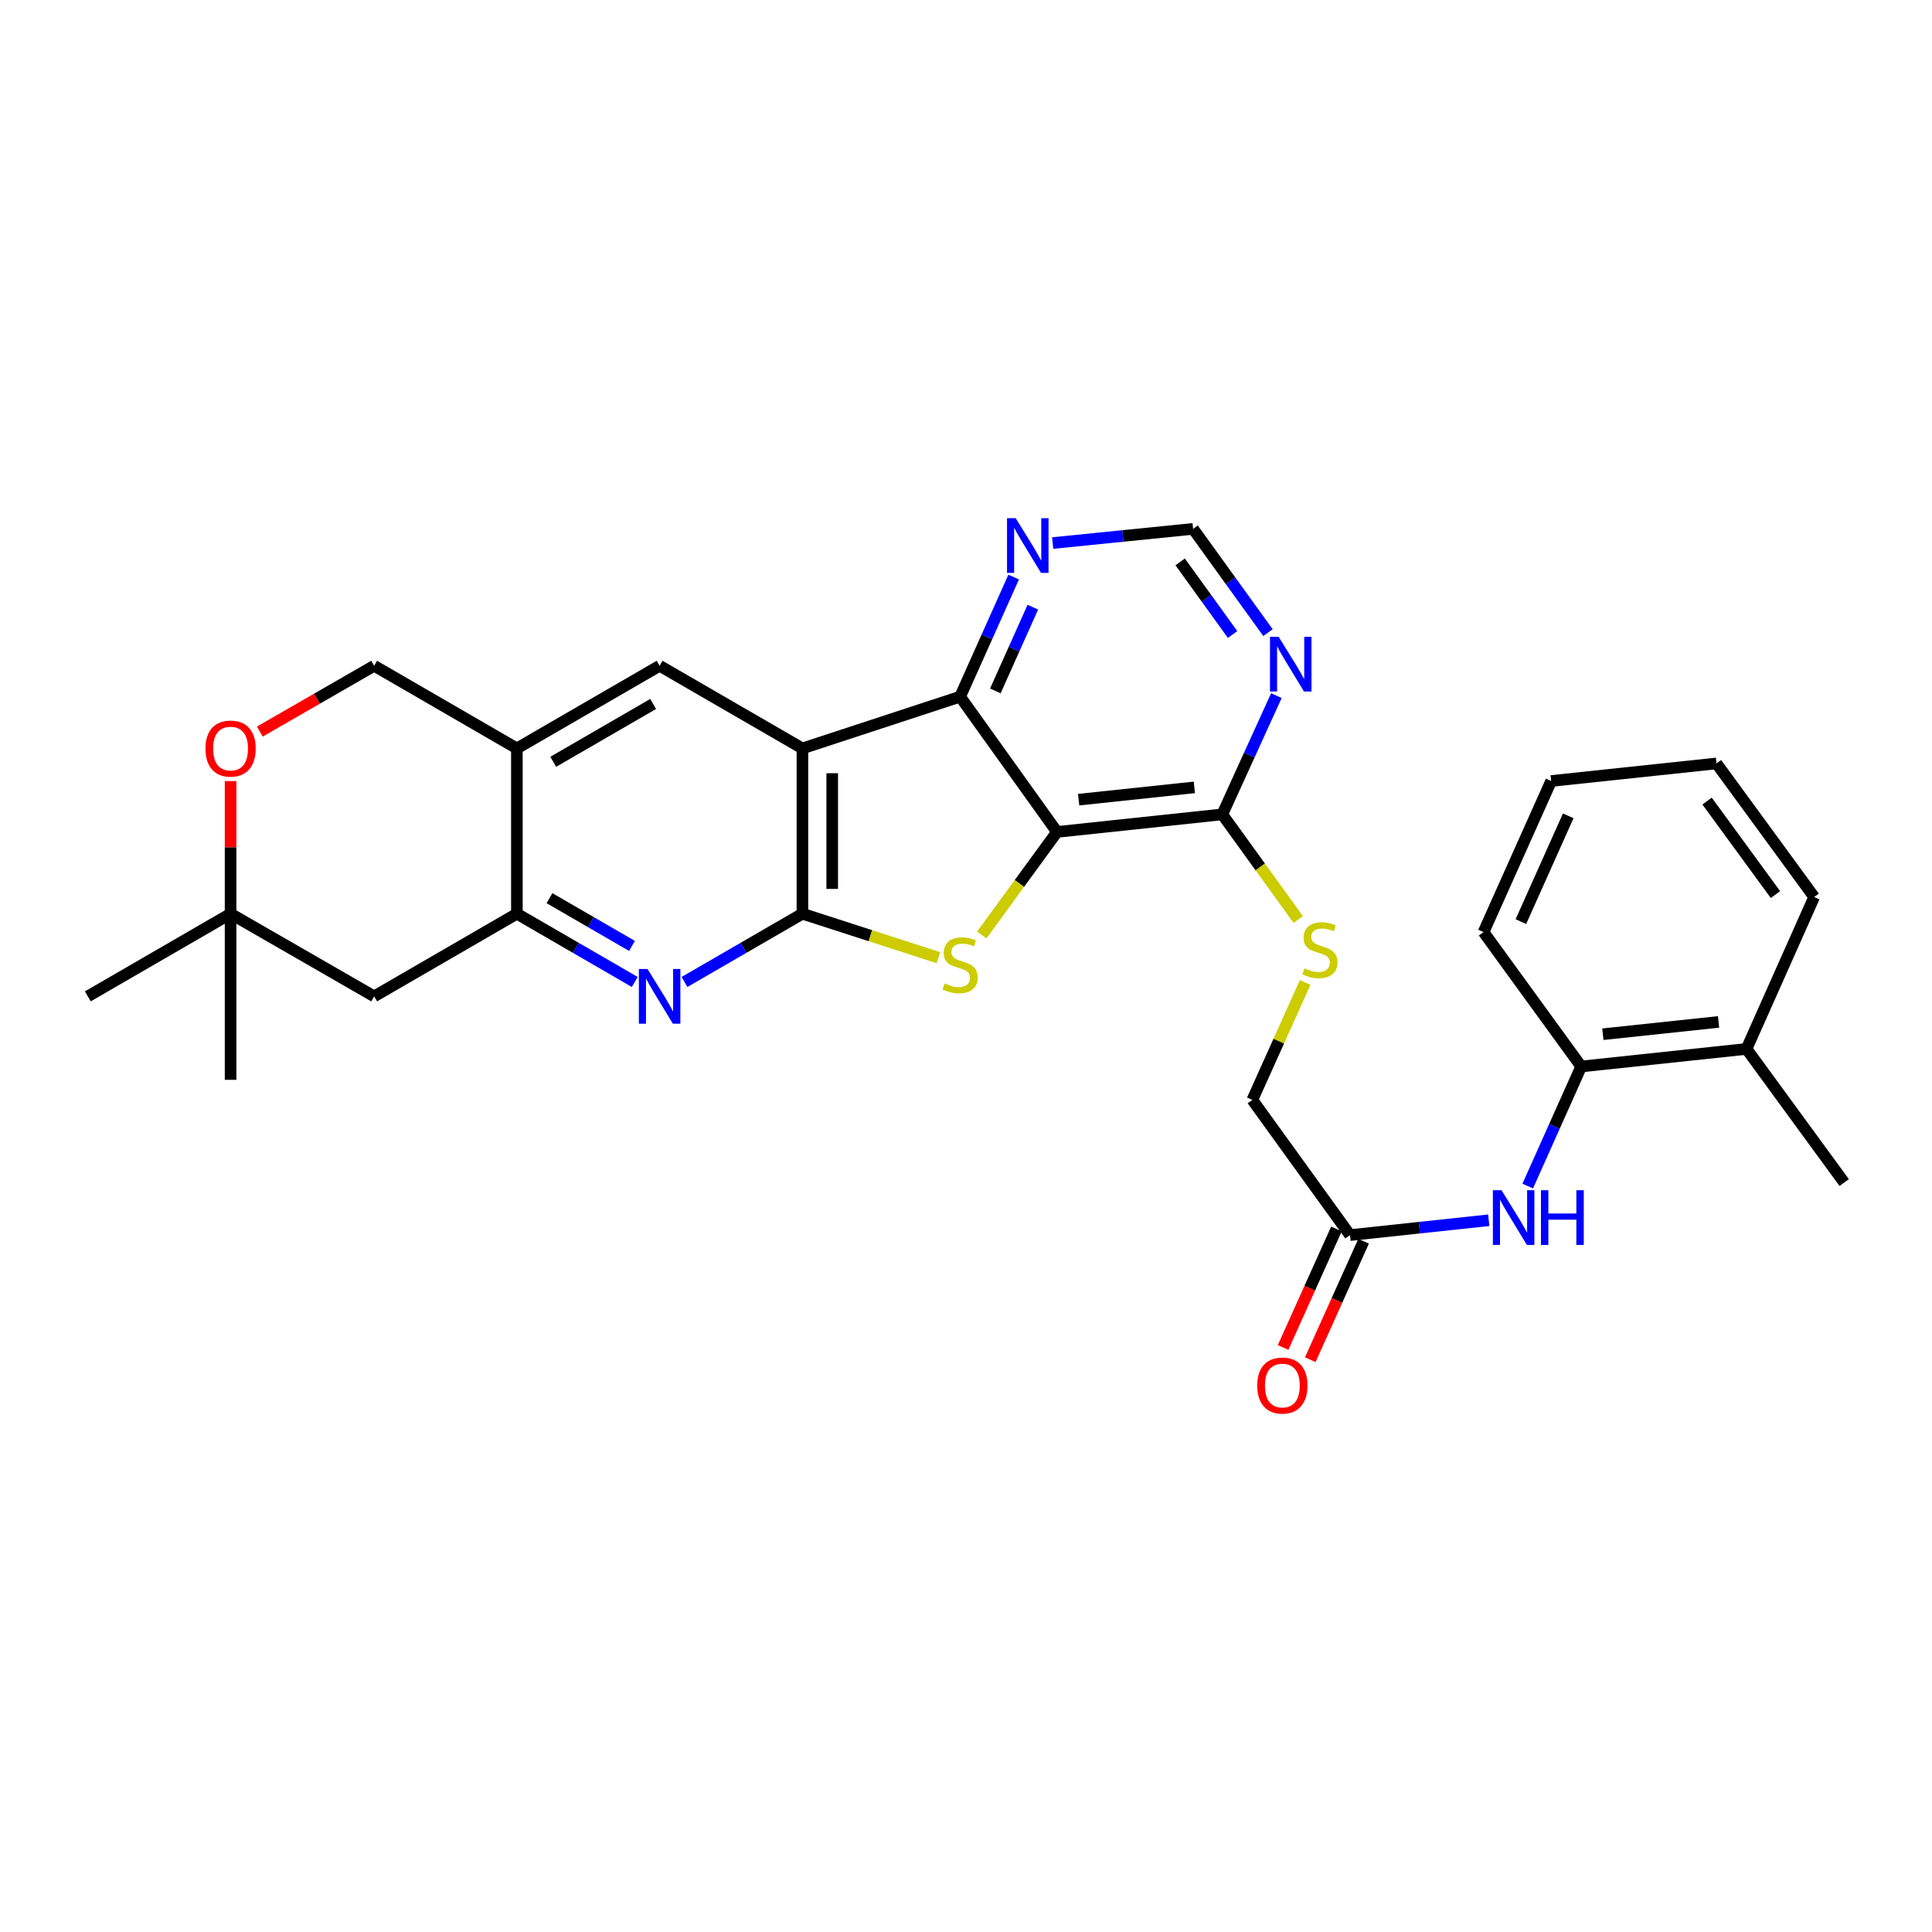<?xml version='1.0' encoding='iso-8859-1'?>
<svg version='1.1' baseProfile='full'
              xmlns='http://www.w3.org/2000/svg'
                      xmlns:rdkit='http://www.rdkit.org/xml'
                      xmlns:xlink='http://www.w3.org/1999/xlink'
                  xml:space='preserve'
width='1000px' height='1000px' viewBox='0 0 1000 1000'>
<!-- END OF HEADER -->
<rect style='opacity:1.0;fill:#FFFFFF;stroke:none' width='1000' height='1000' x='0' y='0'> </rect>
<path class='bond-0' d='M 415.328,472.937 L 415.328,387.383' style='fill:none;fill-rule:evenodd;stroke:#000000;stroke-width:6px;stroke-linecap:butt;stroke-linejoin:miter;stroke-opacity:1' />
<path class='bond-0' d='M 430.754,460.104 L 430.754,400.216' style='fill:none;fill-rule:evenodd;stroke:#000000;stroke-width:6px;stroke-linecap:butt;stroke-linejoin:miter;stroke-opacity:1' />
<path class='bond-2' d='M 415.328,472.937 L 450.531,484.313' style='fill:none;fill-rule:evenodd;stroke:#000000;stroke-width:6px;stroke-linecap:butt;stroke-linejoin:miter;stroke-opacity:1' />
<path class='bond-2' d='M 450.531,484.313 L 485.733,495.689' style='fill:none;fill-rule:evenodd;stroke:#CCCC00;stroke-width:6px;stroke-linecap:butt;stroke-linejoin:miter;stroke-opacity:1' />
<path class='bond-4' d='M 415.328,472.937 L 384.812,490.602' style='fill:none;fill-rule:evenodd;stroke:#000000;stroke-width:6px;stroke-linecap:butt;stroke-linejoin:miter;stroke-opacity:1' />
<path class='bond-4' d='M 384.812,490.602 L 354.295,508.266' style='fill:none;fill-rule:evenodd;stroke:#0000FF;stroke-width:6px;stroke-linecap:butt;stroke-linejoin:miter;stroke-opacity:1' />
<path class='bond-3' d='M 415.328,387.383 L 496.958,360.593' style='fill:none;fill-rule:evenodd;stroke:#000000;stroke-width:6px;stroke-linecap:butt;stroke-linejoin:miter;stroke-opacity:1' />
<path class='bond-6' d='M 415.328,387.383 L 341.42,344.601' style='fill:none;fill-rule:evenodd;stroke:#000000;stroke-width:6px;stroke-linecap:butt;stroke-linejoin:miter;stroke-opacity:1' />
<path class='bond-1' d='M 547.101,430.61 L 527.632,457.285' style='fill:none;fill-rule:evenodd;stroke:#000000;stroke-width:6px;stroke-linecap:butt;stroke-linejoin:miter;stroke-opacity:1' />
<path class='bond-1' d='M 527.632,457.285 L 508.164,483.961' style='fill:none;fill-rule:evenodd;stroke:#CCCC00;stroke-width:6px;stroke-linecap:butt;stroke-linejoin:miter;stroke-opacity:1' />
<path class='bond-7' d='M 547.101,430.61 L 632.655,421.517' style='fill:none;fill-rule:evenodd;stroke:#000000;stroke-width:6px;stroke-linecap:butt;stroke-linejoin:miter;stroke-opacity:1' />
<path class='bond-7' d='M 558.304,413.906 L 618.192,407.542' style='fill:none;fill-rule:evenodd;stroke:#000000;stroke-width:6px;stroke-linecap:butt;stroke-linejoin:miter;stroke-opacity:1' />
<path class='bond-30' d='M 547.101,430.61 L 496.958,360.593' style='fill:none;fill-rule:evenodd;stroke:#000000;stroke-width:6px;stroke-linecap:butt;stroke-linejoin:miter;stroke-opacity:1' />
<path class='bond-11' d='M 496.958,360.593 L 510.817,329.639' style='fill:none;fill-rule:evenodd;stroke:#000000;stroke-width:6px;stroke-linecap:butt;stroke-linejoin:miter;stroke-opacity:1' />
<path class='bond-11' d='M 510.817,329.639 L 524.676,298.685' style='fill:none;fill-rule:evenodd;stroke:#0000FF;stroke-width:6px;stroke-linecap:butt;stroke-linejoin:miter;stroke-opacity:1' />
<path class='bond-11' d='M 515.195,357.611 L 524.896,335.943' style='fill:none;fill-rule:evenodd;stroke:#000000;stroke-width:6px;stroke-linecap:butt;stroke-linejoin:miter;stroke-opacity:1' />
<path class='bond-11' d='M 524.896,335.943 L 534.597,314.275' style='fill:none;fill-rule:evenodd;stroke:#0000FF;stroke-width:6px;stroke-linecap:butt;stroke-linejoin:miter;stroke-opacity:1' />
<path class='bond-5' d='M 328.546,508.264 L 298.042,490.601' style='fill:none;fill-rule:evenodd;stroke:#0000FF;stroke-width:6px;stroke-linecap:butt;stroke-linejoin:miter;stroke-opacity:1' />
<path class='bond-5' d='M 298.042,490.601 L 267.538,472.937' style='fill:none;fill-rule:evenodd;stroke:#000000;stroke-width:6px;stroke-linecap:butt;stroke-linejoin:miter;stroke-opacity:1' />
<path class='bond-5' d='M 327.125,489.616 L 305.772,477.251' style='fill:none;fill-rule:evenodd;stroke:#0000FF;stroke-width:6px;stroke-linecap:butt;stroke-linejoin:miter;stroke-opacity:1' />
<path class='bond-5' d='M 305.772,477.251 L 284.419,464.887' style='fill:none;fill-rule:evenodd;stroke:#000000;stroke-width:6px;stroke-linecap:butt;stroke-linejoin:miter;stroke-opacity:1' />
<path class='bond-8' d='M 267.538,472.937 L 267.538,387.383' style='fill:none;fill-rule:evenodd;stroke:#000000;stroke-width:6px;stroke-linecap:butt;stroke-linejoin:miter;stroke-opacity:1' />
<path class='bond-12' d='M 267.538,472.937 L 193.665,515.719' style='fill:none;fill-rule:evenodd;stroke:#000000;stroke-width:6px;stroke-linecap:butt;stroke-linejoin:miter;stroke-opacity:1' />
<path class='bond-31' d='M 341.42,344.601 L 267.538,387.383' style='fill:none;fill-rule:evenodd;stroke:#000000;stroke-width:6px;stroke-linecap:butt;stroke-linejoin:miter;stroke-opacity:1' />
<path class='bond-31' d='M 338.068,364.368 L 286.35,394.315' style='fill:none;fill-rule:evenodd;stroke:#000000;stroke-width:6px;stroke-linecap:butt;stroke-linejoin:miter;stroke-opacity:1' />
<path class='bond-9' d='M 632.655,421.517 L 646.657,390.787' style='fill:none;fill-rule:evenodd;stroke:#000000;stroke-width:6px;stroke-linecap:butt;stroke-linejoin:miter;stroke-opacity:1' />
<path class='bond-9' d='M 646.657,390.787 L 660.659,360.058' style='fill:none;fill-rule:evenodd;stroke:#0000FF;stroke-width:6px;stroke-linecap:butt;stroke-linejoin:miter;stroke-opacity:1' />
<path class='bond-15' d='M 632.655,421.517 L 652.309,448.729' style='fill:none;fill-rule:evenodd;stroke:#000000;stroke-width:6px;stroke-linecap:butt;stroke-linejoin:miter;stroke-opacity:1' />
<path class='bond-15' d='M 652.309,448.729 L 671.963,475.94' style='fill:none;fill-rule:evenodd;stroke:#CCCC00;stroke-width:6px;stroke-linecap:butt;stroke-linejoin:miter;stroke-opacity:1' />
<path class='bond-19' d='M 267.538,387.383 L 193.665,344.601' style='fill:none;fill-rule:evenodd;stroke:#000000;stroke-width:6px;stroke-linecap:butt;stroke-linejoin:miter;stroke-opacity:1' />
<path class='bond-33' d='M 656.305,327.443 L 636.926,300.593' style='fill:none;fill-rule:evenodd;stroke:#0000FF;stroke-width:6px;stroke-linecap:butt;stroke-linejoin:miter;stroke-opacity:1' />
<path class='bond-33' d='M 636.926,300.593 L 617.546,273.744' style='fill:none;fill-rule:evenodd;stroke:#000000;stroke-width:6px;stroke-linecap:butt;stroke-linejoin:miter;stroke-opacity:1' />
<path class='bond-33' d='M 637.983,328.416 L 624.418,309.622' style='fill:none;fill-rule:evenodd;stroke:#0000FF;stroke-width:6px;stroke-linecap:butt;stroke-linejoin:miter;stroke-opacity:1' />
<path class='bond-33' d='M 624.418,309.622 L 610.852,290.827' style='fill:none;fill-rule:evenodd;stroke:#000000;stroke-width:6px;stroke-linecap:butt;stroke-linejoin:miter;stroke-opacity:1' />
<path class='bond-10' d='M 770.584,631.601 L 734.674,635.445' style='fill:none;fill-rule:evenodd;stroke:#0000FF;stroke-width:6px;stroke-linecap:butt;stroke-linejoin:miter;stroke-opacity:1' />
<path class='bond-10' d='M 734.674,635.445 L 698.765,639.29' style='fill:none;fill-rule:evenodd;stroke:#000000;stroke-width:6px;stroke-linecap:butt;stroke-linejoin:miter;stroke-opacity:1' />
<path class='bond-17' d='M 790.745,613.921 L 804.591,582.967' style='fill:none;fill-rule:evenodd;stroke:#0000FF;stroke-width:6px;stroke-linecap:butt;stroke-linejoin:miter;stroke-opacity:1' />
<path class='bond-17' d='M 804.591,582.967 L 818.436,552.013' style='fill:none;fill-rule:evenodd;stroke:#000000;stroke-width:6px;stroke-linecap:butt;stroke-linejoin:miter;stroke-opacity:1' />
<path class='bond-18' d='M 544.865,281.082 L 581.206,277.413' style='fill:none;fill-rule:evenodd;stroke:#0000FF;stroke-width:6px;stroke-linecap:butt;stroke-linejoin:miter;stroke-opacity:1' />
<path class='bond-18' d='M 581.206,277.413 L 617.546,273.744' style='fill:none;fill-rule:evenodd;stroke:#000000;stroke-width:6px;stroke-linecap:butt;stroke-linejoin:miter;stroke-opacity:1' />
<path class='bond-16' d='M 193.665,515.719 L 119.345,472.937' style='fill:none;fill-rule:evenodd;stroke:#000000;stroke-width:6px;stroke-linecap:butt;stroke-linejoin:miter;stroke-opacity:1' />
<path class='bond-13' d='M 134.489,378.665 L 164.077,361.633' style='fill:none;fill-rule:evenodd;stroke:#FF0000;stroke-width:6px;stroke-linecap:butt;stroke-linejoin:miter;stroke-opacity:1' />
<path class='bond-13' d='M 164.077,361.633 L 193.665,344.601' style='fill:none;fill-rule:evenodd;stroke:#000000;stroke-width:6px;stroke-linecap:butt;stroke-linejoin:miter;stroke-opacity:1' />
<path class='bond-32' d='M 119.345,404.282 L 119.345,438.61' style='fill:none;fill-rule:evenodd;stroke:#FF0000;stroke-width:6px;stroke-linecap:butt;stroke-linejoin:miter;stroke-opacity:1' />
<path class='bond-32' d='M 119.345,438.61 L 119.345,472.937' style='fill:none;fill-rule:evenodd;stroke:#000000;stroke-width:6px;stroke-linecap:butt;stroke-linejoin:miter;stroke-opacity:1' />
<path class='bond-14' d='M 698.765,639.29 L 648.21,569.299' style='fill:none;fill-rule:evenodd;stroke:#000000;stroke-width:6px;stroke-linecap:butt;stroke-linejoin:miter;stroke-opacity:1' />
<path class='bond-20' d='M 691.731,636.124 L 677.926,666.788' style='fill:none;fill-rule:evenodd;stroke:#000000;stroke-width:6px;stroke-linecap:butt;stroke-linejoin:miter;stroke-opacity:1' />
<path class='bond-20' d='M 677.926,666.788 L 664.121,697.453' style='fill:none;fill-rule:evenodd;stroke:#FF0000;stroke-width:6px;stroke-linecap:butt;stroke-linejoin:miter;stroke-opacity:1' />
<path class='bond-20' d='M 705.798,642.456 L 691.993,673.121' style='fill:none;fill-rule:evenodd;stroke:#000000;stroke-width:6px;stroke-linecap:butt;stroke-linejoin:miter;stroke-opacity:1' />
<path class='bond-20' d='M 691.993,673.121 L 678.187,703.785' style='fill:none;fill-rule:evenodd;stroke:#FF0000;stroke-width:6px;stroke-linecap:butt;stroke-linejoin:miter;stroke-opacity:1' />
<path class='bond-22' d='M 675.55,508.513 L 661.88,538.906' style='fill:none;fill-rule:evenodd;stroke:#CCCC00;stroke-width:6px;stroke-linecap:butt;stroke-linejoin:miter;stroke-opacity:1' />
<path class='bond-22' d='M 661.88,538.906 L 648.21,569.299' style='fill:none;fill-rule:evenodd;stroke:#000000;stroke-width:6px;stroke-linecap:butt;stroke-linejoin:miter;stroke-opacity:1' />
<path class='bond-24' d='M 119.345,472.937 L 119.345,558.92' style='fill:none;fill-rule:evenodd;stroke:#000000;stroke-width:6px;stroke-linecap:butt;stroke-linejoin:miter;stroke-opacity:1' />
<path class='bond-25' d='M 119.345,472.937 L 45.455,515.719' style='fill:none;fill-rule:evenodd;stroke:#000000;stroke-width:6px;stroke-linecap:butt;stroke-linejoin:miter;stroke-opacity:1' />
<path class='bond-21' d='M 818.436,552.013 L 903.991,542.92' style='fill:none;fill-rule:evenodd;stroke:#000000;stroke-width:6px;stroke-linecap:butt;stroke-linejoin:miter;stroke-opacity:1' />
<path class='bond-21' d='M 829.639,535.309 L 889.527,528.944' style='fill:none;fill-rule:evenodd;stroke:#000000;stroke-width:6px;stroke-linecap:butt;stroke-linejoin:miter;stroke-opacity:1' />
<path class='bond-23' d='M 818.436,552.013 L 767.882,482.45' style='fill:none;fill-rule:evenodd;stroke:#000000;stroke-width:6px;stroke-linecap:butt;stroke-linejoin:miter;stroke-opacity:1' />
<path class='bond-26' d='M 903.991,542.92 L 954.545,612.089' style='fill:none;fill-rule:evenodd;stroke:#000000;stroke-width:6px;stroke-linecap:butt;stroke-linejoin:miter;stroke-opacity:1' />
<path class='bond-27' d='M 903.991,542.92 L 939.008,464.299' style='fill:none;fill-rule:evenodd;stroke:#000000;stroke-width:6px;stroke-linecap:butt;stroke-linejoin:miter;stroke-opacity:1' />
<path class='bond-28' d='M 767.882,482.45 L 802.882,404.24' style='fill:none;fill-rule:evenodd;stroke:#000000;stroke-width:6px;stroke-linecap:butt;stroke-linejoin:miter;stroke-opacity:1' />
<path class='bond-28' d='M 787.212,477.02 L 811.712,422.273' style='fill:none;fill-rule:evenodd;stroke:#000000;stroke-width:6px;stroke-linecap:butt;stroke-linejoin:miter;stroke-opacity:1' />
<path class='bond-34' d='M 939.008,464.299 L 888.453,395.156' style='fill:none;fill-rule:evenodd;stroke:#000000;stroke-width:6px;stroke-linecap:butt;stroke-linejoin:miter;stroke-opacity:1' />
<path class='bond-34' d='M 918.972,463.032 L 883.584,414.632' style='fill:none;fill-rule:evenodd;stroke:#000000;stroke-width:6px;stroke-linecap:butt;stroke-linejoin:miter;stroke-opacity:1' />
<path class='bond-29' d='M 802.882,404.24 L 888.453,395.156' style='fill:none;fill-rule:evenodd;stroke:#000000;stroke-width:6px;stroke-linecap:butt;stroke-linejoin:miter;stroke-opacity:1' />
<path  class='atom-3' d='M 488.958 509.036
Q 489.278 509.156, 490.598 509.716
Q 491.918 510.276, 493.358 510.636
Q 494.838 510.956, 496.278 510.956
Q 498.958 510.956, 500.518 509.676
Q 502.078 508.356, 502.078 506.076
Q 502.078 504.516, 501.278 503.556
Q 500.518 502.596, 499.318 502.076
Q 498.118 501.556, 496.118 500.956
Q 493.598 500.196, 492.078 499.476
Q 490.598 498.756, 489.518 497.236
Q 488.478 495.716, 488.478 493.156
Q 488.478 489.596, 490.878 487.396
Q 493.318 485.196, 498.118 485.196
Q 501.398 485.196, 505.118 486.756
L 504.198 489.836
Q 500.798 488.436, 498.238 488.436
Q 495.478 488.436, 493.958 489.596
Q 492.438 490.716, 492.478 492.676
Q 492.478 494.196, 493.238 495.116
Q 494.038 496.036, 495.158 496.556
Q 496.318 497.076, 498.238 497.676
Q 500.798 498.476, 502.318 499.276
Q 503.838 500.076, 504.918 501.716
Q 506.038 503.316, 506.038 506.076
Q 506.038 509.996, 503.398 512.116
Q 500.798 514.196, 496.438 514.196
Q 493.918 514.196, 491.998 513.636
Q 490.118 513.116, 487.878 512.196
L 488.958 509.036
' fill='#CCCC00'/>
<path  class='atom-5' d='M 335.16 501.559
L 344.44 516.559
Q 345.36 518.039, 346.84 520.719
Q 348.32 523.399, 348.4 523.559
L 348.4 501.559
L 352.16 501.559
L 352.16 529.879
L 348.28 529.879
L 338.32 513.479
Q 337.16 511.559, 335.92 509.359
Q 334.72 507.159, 334.36 506.479
L 334.36 529.879
L 330.68 529.879
L 330.68 501.559
L 335.16 501.559
' fill='#0000FF'/>
<path  class='atom-10' d='M 661.824 329.601
L 671.104 344.601
Q 672.024 346.081, 673.504 348.761
Q 674.984 351.441, 675.064 351.601
L 675.064 329.601
L 678.824 329.601
L 678.824 357.921
L 674.944 357.921
L 664.984 341.521
Q 663.824 339.601, 662.584 337.401
Q 661.384 335.201, 661.024 334.521
L 661.024 357.921
L 657.344 357.921
L 657.344 329.601
L 661.824 329.601
' fill='#0000FF'/>
<path  class='atom-11' d='M 777.194 616.063
L 786.474 631.063
Q 787.394 632.543, 788.874 635.223
Q 790.354 637.903, 790.434 638.063
L 790.434 616.063
L 794.194 616.063
L 794.194 644.383
L 790.314 644.383
L 780.354 627.983
Q 779.194 626.063, 777.954 623.863
Q 776.754 621.663, 776.394 620.983
L 776.394 644.383
L 772.714 644.383
L 772.714 616.063
L 777.194 616.063
' fill='#0000FF'/>
<path  class='atom-11' d='M 797.594 616.063
L 801.434 616.063
L 801.434 628.103
L 815.914 628.103
L 815.914 616.063
L 819.754 616.063
L 819.754 644.383
L 815.914 644.383
L 815.914 631.303
L 801.434 631.303
L 801.434 644.383
L 797.594 644.383
L 797.594 616.063
' fill='#0000FF'/>
<path  class='atom-12' d='M 525.715 268.223
L 534.995 283.223
Q 535.915 284.703, 537.395 287.383
Q 538.875 290.063, 538.955 290.223
L 538.955 268.223
L 542.715 268.223
L 542.715 296.543
L 538.835 296.543
L 528.875 280.143
Q 527.715 278.223, 526.475 276.023
Q 525.275 273.823, 524.915 273.143
L 524.915 296.543
L 521.235 296.543
L 521.235 268.223
L 525.715 268.223
' fill='#0000FF'/>
<path  class='atom-14' d='M 106.345 387.463
Q 106.345 380.663, 109.705 376.863
Q 113.065 373.063, 119.345 373.063
Q 125.625 373.063, 128.985 376.863
Q 132.345 380.663, 132.345 387.463
Q 132.345 394.343, 128.945 398.263
Q 125.545 402.143, 119.345 402.143
Q 113.105 402.143, 109.705 398.263
Q 106.345 394.383, 106.345 387.463
M 119.345 398.943
Q 123.665 398.943, 125.985 396.063
Q 128.345 393.143, 128.345 387.463
Q 128.345 381.903, 125.985 379.103
Q 123.665 376.263, 119.345 376.263
Q 115.025 376.263, 112.665 379.063
Q 110.345 381.863, 110.345 387.463
Q 110.345 393.183, 112.665 396.063
Q 115.025 398.943, 119.345 398.943
' fill='#FF0000'/>
<path  class='atom-16' d='M 675.201 501.22
Q 675.521 501.34, 676.841 501.9
Q 678.161 502.46, 679.601 502.82
Q 681.081 503.14, 682.521 503.14
Q 685.201 503.14, 686.761 501.86
Q 688.321 500.54, 688.321 498.26
Q 688.321 496.7, 687.521 495.74
Q 686.761 494.78, 685.561 494.26
Q 684.361 493.74, 682.361 493.14
Q 679.841 492.38, 678.321 491.66
Q 676.841 490.94, 675.761 489.42
Q 674.721 487.9, 674.721 485.34
Q 674.721 481.78, 677.121 479.58
Q 679.561 477.38, 684.361 477.38
Q 687.641 477.38, 691.361 478.94
L 690.441 482.02
Q 687.041 480.62, 684.481 480.62
Q 681.721 480.62, 680.201 481.78
Q 678.681 482.9, 678.721 484.86
Q 678.721 486.38, 679.481 487.3
Q 680.281 488.22, 681.401 488.74
Q 682.561 489.26, 684.481 489.86
Q 687.041 490.66, 688.561 491.46
Q 690.081 492.26, 691.161 493.9
Q 692.281 495.5, 692.281 498.26
Q 692.281 502.18, 689.641 504.3
Q 687.041 506.38, 682.681 506.38
Q 680.161 506.38, 678.241 505.82
Q 676.361 505.3, 674.121 504.38
L 675.201 501.22
' fill='#CCCC00'/>
<path  class='atom-21' d='M 650.747 717.152
Q 650.747 710.352, 654.107 706.552
Q 657.467 702.752, 663.747 702.752
Q 670.027 702.752, 673.387 706.552
Q 676.747 710.352, 676.747 717.152
Q 676.747 724.032, 673.347 727.952
Q 669.947 731.832, 663.747 731.832
Q 657.507 731.832, 654.107 727.952
Q 650.747 724.072, 650.747 717.152
M 663.747 728.632
Q 668.067 728.632, 670.387 725.752
Q 672.747 722.832, 672.747 717.152
Q 672.747 711.592, 670.387 708.792
Q 668.067 705.952, 663.747 705.952
Q 659.427 705.952, 657.067 708.752
Q 654.747 711.552, 654.747 717.152
Q 654.747 722.872, 657.067 725.752
Q 659.427 728.632, 663.747 728.632
' fill='#FF0000'/>
</svg>
